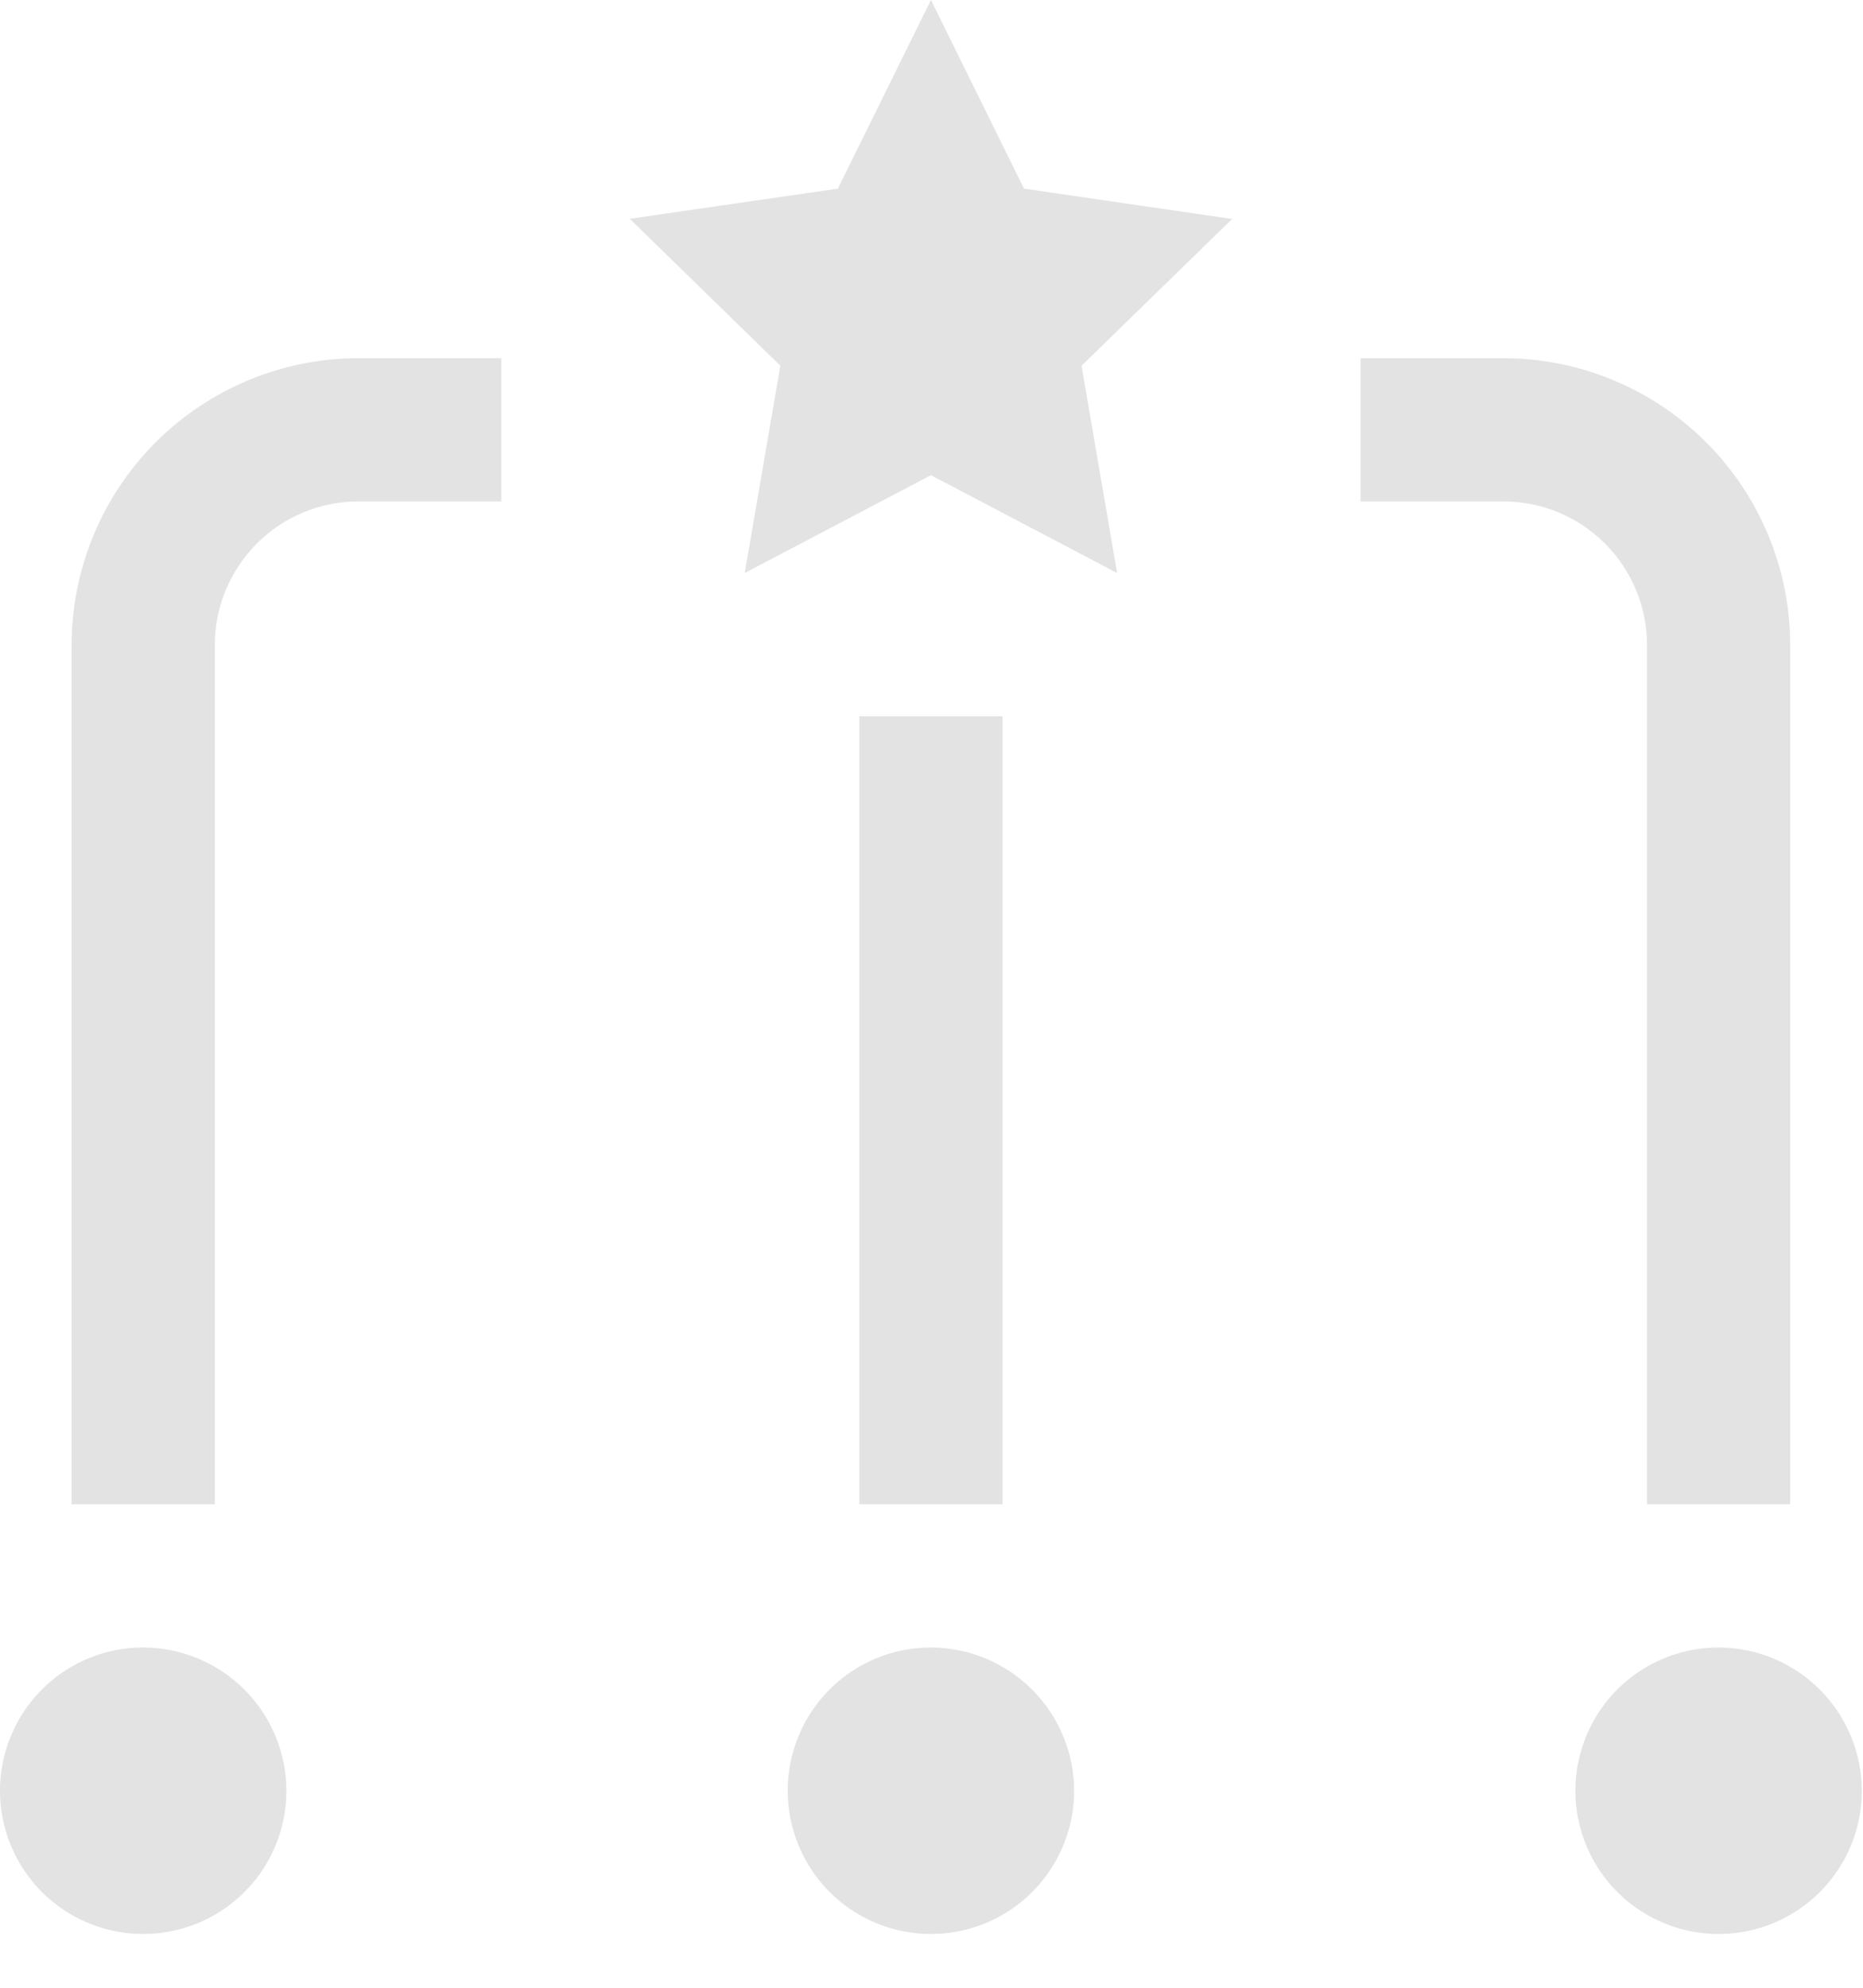 <svg width="30" height="32" viewBox="0 0 30 32" fill="none" xmlns="http://www.w3.org/2000/svg">
<path d="M2.306 26.522C1.85 26.522 1.404 26.657 1.025 26.91C0.646 27.164 0.35 27.524 0.176 27.946C0.001 28.367 -0.045 28.831 0.044 29.278C0.133 29.725 0.353 30.136 0.675 30.459C0.998 30.781 1.409 31.001 1.856 31.09C2.304 31.179 2.767 31.133 3.189 30.959C3.61 30.784 3.97 30.489 4.224 30.109C4.477 29.73 4.612 29.284 4.612 28.828C4.611 28.217 4.367 27.631 3.935 27.199C3.503 26.767 2.917 26.524 2.306 26.522ZM14.991 26.522C14.534 26.522 14.089 26.657 13.709 26.91C13.33 27.164 13.034 27.524 12.86 27.946C12.685 28.367 12.64 28.831 12.729 29.278C12.818 29.725 13.037 30.136 13.36 30.459C13.682 30.781 14.093 31.001 14.541 31.09C14.988 31.179 15.452 31.133 15.873 30.959C16.295 30.784 16.655 30.489 16.908 30.109C17.162 29.73 17.297 29.284 17.297 28.828C17.295 28.217 17.052 27.631 16.619 27.199C16.187 26.767 15.602 26.524 14.991 26.522ZM27.675 26.522C27.219 26.522 26.773 26.657 26.394 26.91C26.015 27.164 25.719 27.524 25.544 27.946C25.37 28.367 25.324 28.831 25.413 29.278C25.502 29.725 25.722 30.136 26.044 30.459C26.367 30.781 26.778 31.001 27.225 31.09C27.672 31.179 28.136 31.133 28.558 30.959C28.979 30.784 29.339 30.489 29.593 30.109C29.846 29.73 29.981 29.284 29.981 28.828C29.979 28.217 29.736 27.631 29.304 27.199C28.872 26.767 28.286 26.524 27.675 26.522ZM28.828 24.216H26.522V10.378C26.52 9.767 26.276 9.181 25.844 8.749C25.412 8.317 24.827 8.074 24.216 8.072H21.909V5.766H24.216C25.438 5.769 26.609 6.256 27.474 7.12C28.338 7.984 28.825 9.156 28.828 10.378V24.216ZM13.838 11.531H16.144V24.216H13.838V11.531ZM3.459 24.216H1.153V10.378C1.156 9.156 1.643 7.984 2.507 7.12C3.372 6.256 4.543 5.769 5.766 5.766H8.072V8.072H5.766C5.155 8.074 4.569 8.317 4.137 8.749C3.705 9.181 3.461 9.767 3.459 10.378V24.216ZM14.991 0L13.492 3.037L10.141 3.522L12.566 5.888L11.992 9.225L14.991 7.65L17.989 9.225L17.416 5.888L19.841 3.525L16.49 3.037L14.991 0Z" fill="#E3E3E3"/>
</svg>
